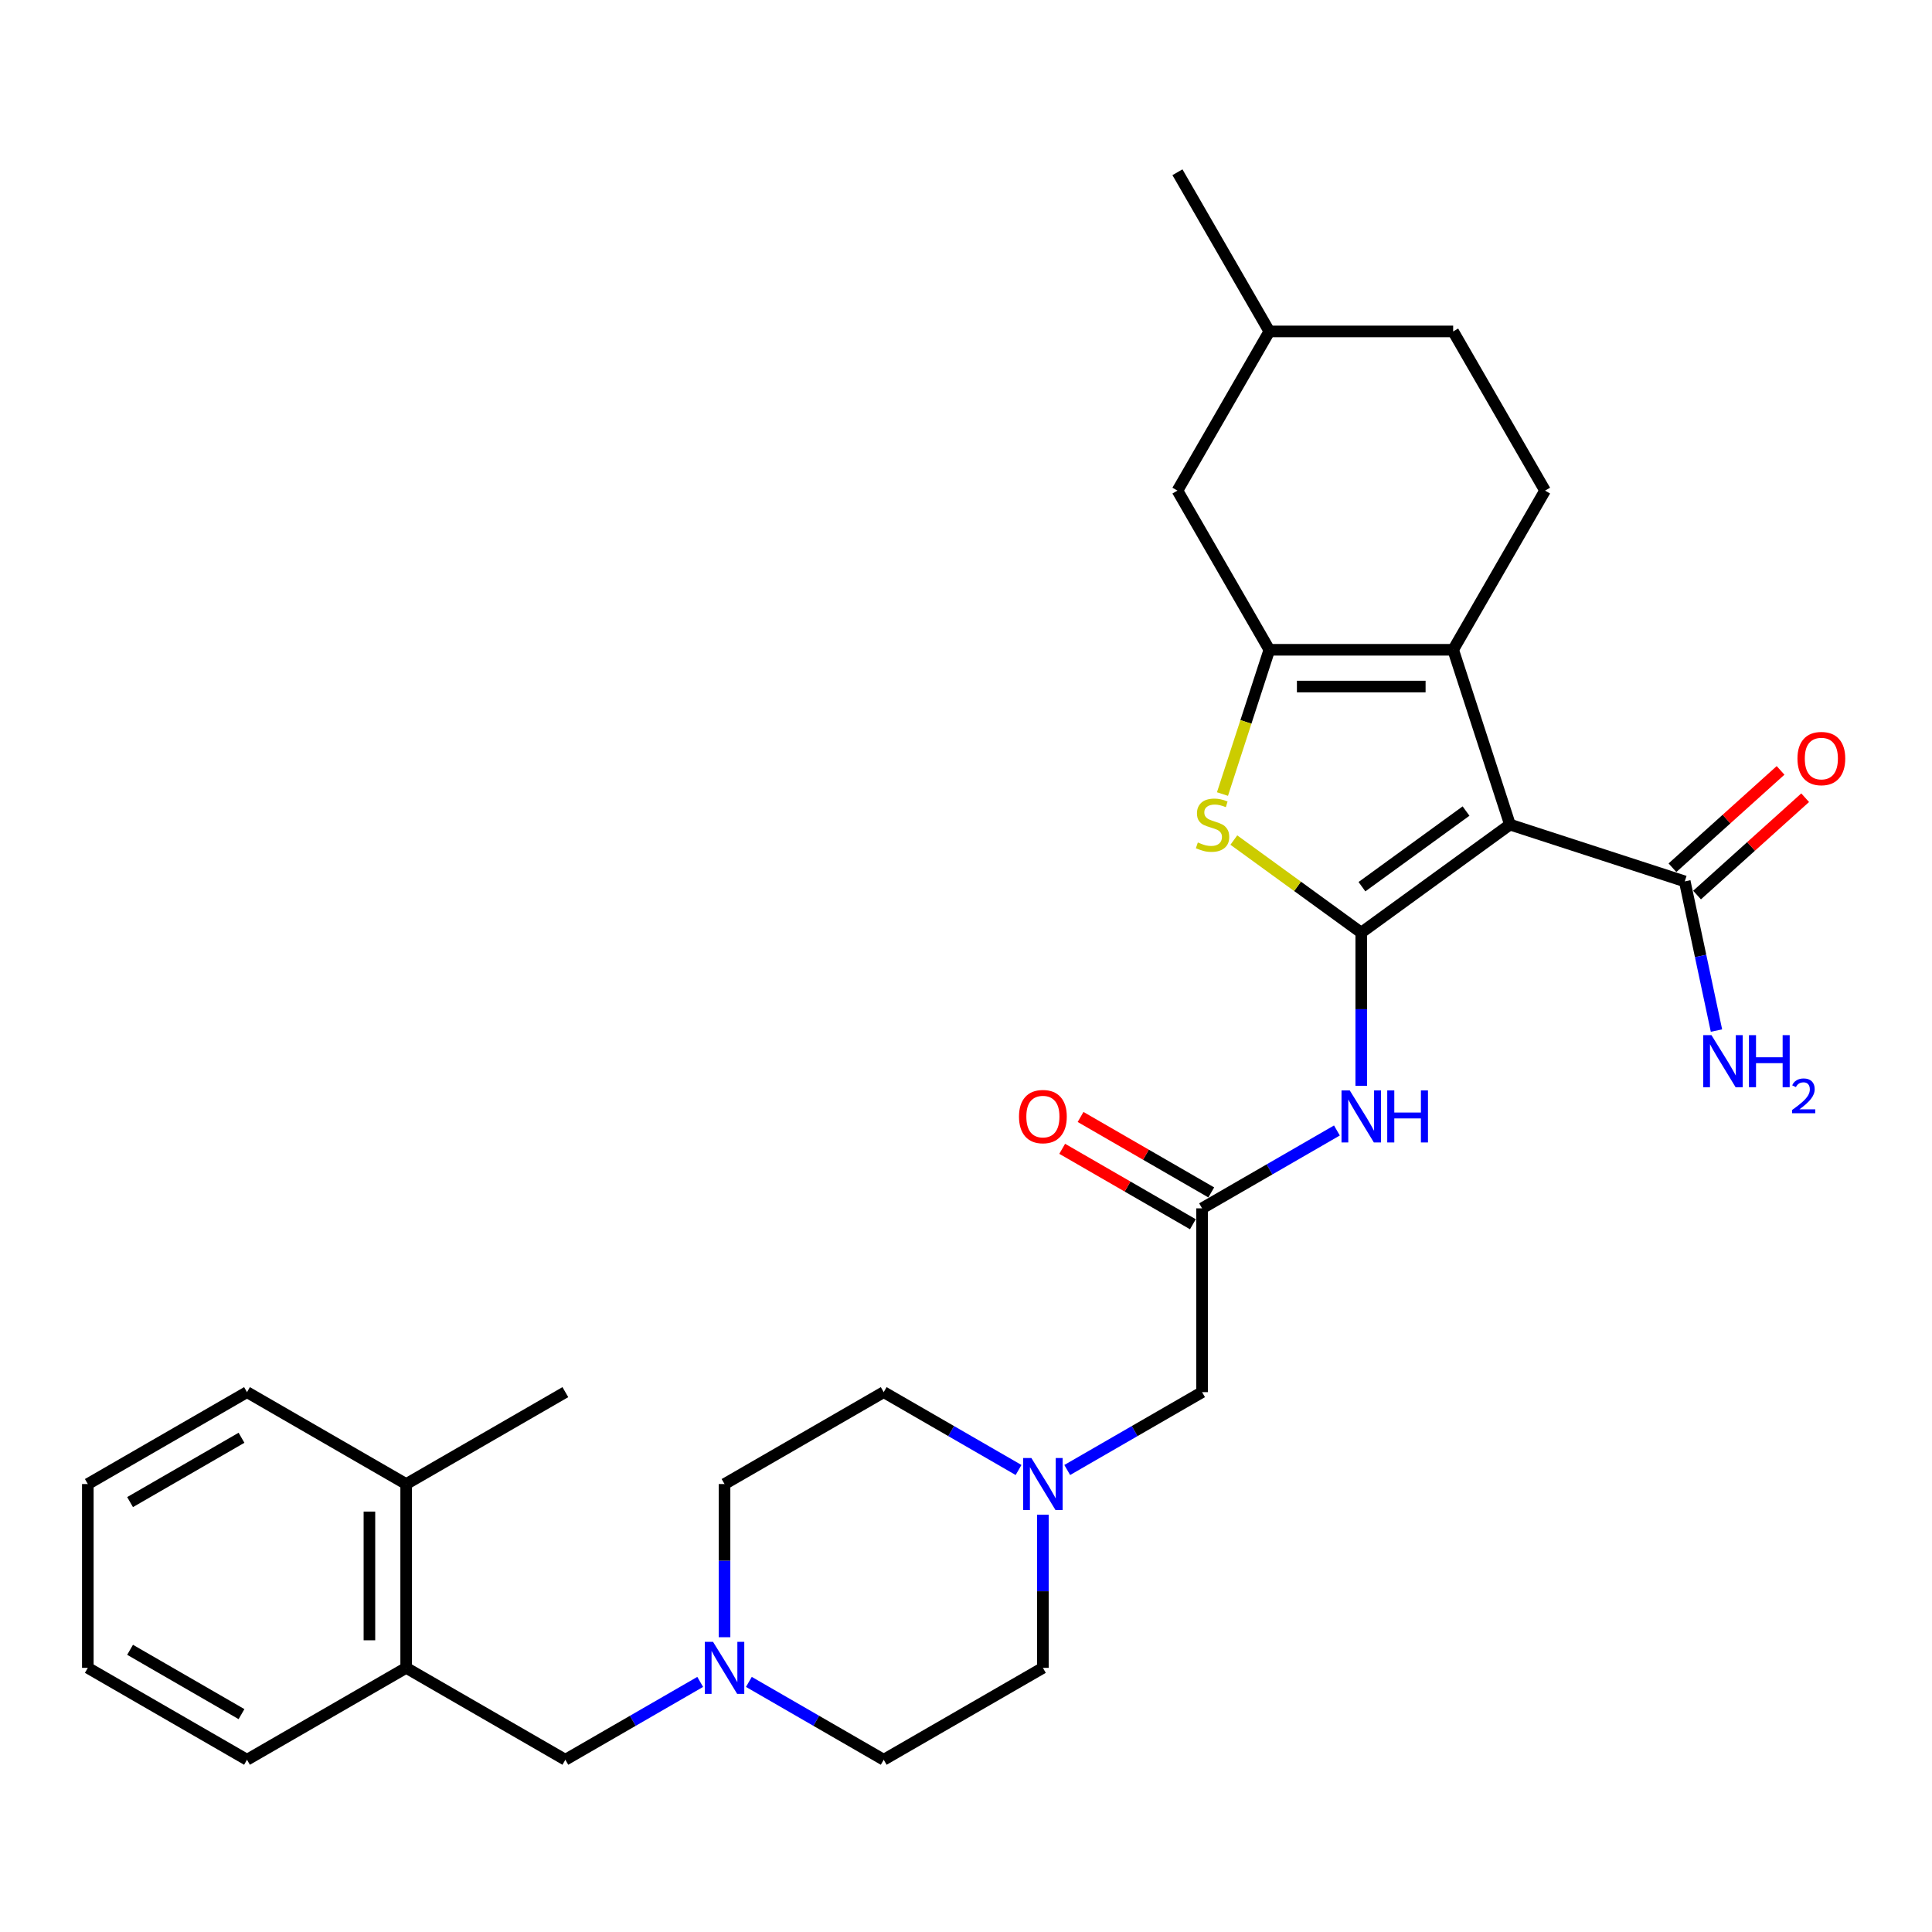 <?xml version='1.0' encoding='iso-8859-1'?>
<svg version='1.1' baseProfile='full'
              xmlns='http://www.w3.org/2000/svg'
                      xmlns:rdkit='http://www.rdkit.org/xml'
                      xmlns:xlink='http://www.w3.org/1999/xlink'
                  xml:space='preserve'
width='1000px' height='1000px' viewBox='0 0 1000 1000'>
<!-- END OF HEADER -->
<rect style='opacity:1.0;fill:#FFFFFF;stroke:none' width='1000' height='1000' x='0' y='0'> </rect>
<path class='bond-0' d='M 704.581,482.729 L 781.548,426.809' style='fill:none;fill-rule:evenodd;stroke:#000000;stroke-width:6px;stroke-linecap:butt;stroke-linejoin:miter;stroke-opacity:1' />
<path class='bond-0' d='M 704.942,458.947 L 758.819,419.803' style='fill:none;fill-rule:evenodd;stroke:#000000;stroke-width:6px;stroke-linecap:butt;stroke-linejoin:miter;stroke-opacity:1' />
<path class='bond-3' d='M 704.581,482.729 L 671.606,458.771' style='fill:none;fill-rule:evenodd;stroke:#000000;stroke-width:6px;stroke-linecap:butt;stroke-linejoin:miter;stroke-opacity:1' />
<path class='bond-3' d='M 671.606,458.771 L 638.631,434.813' style='fill:none;fill-rule:evenodd;stroke:#CCCC00;stroke-width:6px;stroke-linecap:butt;stroke-linejoin:miter;stroke-opacity:1' />
<path class='bond-4' d='M 704.581,482.729 L 704.581,522.372' style='fill:none;fill-rule:evenodd;stroke:#000000;stroke-width:6px;stroke-linecap:butt;stroke-linejoin:miter;stroke-opacity:1' />
<path class='bond-4' d='M 704.581,522.372 L 704.581,562.016' style='fill:none;fill-rule:evenodd;stroke:#0000FF;stroke-width:6px;stroke-linecap:butt;stroke-linejoin:miter;stroke-opacity:1' />
<path class='bond-1' d='M 781.548,426.809 L 752.15,336.328' style='fill:none;fill-rule:evenodd;stroke:#000000;stroke-width:6px;stroke-linecap:butt;stroke-linejoin:miter;stroke-opacity:1' />
<path class='bond-5' d='M 781.548,426.809 L 872.029,456.208' style='fill:none;fill-rule:evenodd;stroke:#000000;stroke-width:6px;stroke-linecap:butt;stroke-linejoin:miter;stroke-opacity:1' />
<path class='bond-9' d='M 752.15,336.328 L 799.718,253.938' style='fill:none;fill-rule:evenodd;stroke:#000000;stroke-width:6px;stroke-linecap:butt;stroke-linejoin:miter;stroke-opacity:1' />
<path class='bond-30' d='M 752.15,336.328 L 657.013,336.328' style='fill:none;fill-rule:evenodd;stroke:#000000;stroke-width:6px;stroke-linecap:butt;stroke-linejoin:miter;stroke-opacity:1' />
<path class='bond-30' d='M 737.879,355.356 L 671.283,355.356' style='fill:none;fill-rule:evenodd;stroke:#000000;stroke-width:6px;stroke-linecap:butt;stroke-linejoin:miter;stroke-opacity:1' />
<path class='bond-2' d='M 657.013,336.328 L 644.882,373.663' style='fill:none;fill-rule:evenodd;stroke:#000000;stroke-width:6px;stroke-linecap:butt;stroke-linejoin:miter;stroke-opacity:1' />
<path class='bond-2' d='M 644.882,373.663 L 632.752,410.997' style='fill:none;fill-rule:evenodd;stroke:#CCCC00;stroke-width:6px;stroke-linecap:butt;stroke-linejoin:miter;stroke-opacity:1' />
<path class='bond-10' d='M 657.013,336.328 L 609.444,253.938' style='fill:none;fill-rule:evenodd;stroke:#000000;stroke-width:6px;stroke-linecap:butt;stroke-linejoin:miter;stroke-opacity:1' />
<path class='bond-6' d='M 691.985,585.138 L 657.088,605.286' style='fill:none;fill-rule:evenodd;stroke:#0000FF;stroke-width:6px;stroke-linecap:butt;stroke-linejoin:miter;stroke-opacity:1' />
<path class='bond-6' d='M 657.088,605.286 L 622.19,625.434' style='fill:none;fill-rule:evenodd;stroke:#000000;stroke-width:6px;stroke-linecap:butt;stroke-linejoin:miter;stroke-opacity:1' />
<path class='bond-14' d='M 878.395,463.278 L 906.372,438.087' style='fill:none;fill-rule:evenodd;stroke:#000000;stroke-width:6px;stroke-linecap:butt;stroke-linejoin:miter;stroke-opacity:1' />
<path class='bond-14' d='M 906.372,438.087 L 934.349,412.896' style='fill:none;fill-rule:evenodd;stroke:#FF0000;stroke-width:6px;stroke-linecap:butt;stroke-linejoin:miter;stroke-opacity:1' />
<path class='bond-14' d='M 865.663,449.138 L 893.64,423.947' style='fill:none;fill-rule:evenodd;stroke:#000000;stroke-width:6px;stroke-linecap:butt;stroke-linejoin:miter;stroke-opacity:1' />
<path class='bond-14' d='M 893.64,423.947 L 921.617,398.756' style='fill:none;fill-rule:evenodd;stroke:#FF0000;stroke-width:6px;stroke-linecap:butt;stroke-linejoin:miter;stroke-opacity:1' />
<path class='bond-17' d='M 872.029,456.208 L 880.234,494.812' style='fill:none;fill-rule:evenodd;stroke:#000000;stroke-width:6px;stroke-linecap:butt;stroke-linejoin:miter;stroke-opacity:1' />
<path class='bond-17' d='M 880.234,494.812 L 888.44,533.416' style='fill:none;fill-rule:evenodd;stroke:#0000FF;stroke-width:6px;stroke-linecap:butt;stroke-linejoin:miter;stroke-opacity:1' />
<path class='bond-13' d='M 622.19,625.434 L 622.19,720.571' style='fill:none;fill-rule:evenodd;stroke:#000000;stroke-width:6px;stroke-linecap:butt;stroke-linejoin:miter;stroke-opacity:1' />
<path class='bond-15' d='M 626.947,617.195 L 593.125,597.667' style='fill:none;fill-rule:evenodd;stroke:#000000;stroke-width:6px;stroke-linecap:butt;stroke-linejoin:miter;stroke-opacity:1' />
<path class='bond-15' d='M 593.125,597.667 L 559.303,578.14' style='fill:none;fill-rule:evenodd;stroke:#FF0000;stroke-width:6px;stroke-linecap:butt;stroke-linejoin:miter;stroke-opacity:1' />
<path class='bond-15' d='M 617.434,633.673 L 583.611,614.146' style='fill:none;fill-rule:evenodd;stroke:#000000;stroke-width:6px;stroke-linecap:butt;stroke-linejoin:miter;stroke-opacity:1' />
<path class='bond-15' d='M 583.611,614.146 L 549.789,594.618' style='fill:none;fill-rule:evenodd;stroke:#FF0000;stroke-width:6px;stroke-linecap:butt;stroke-linejoin:miter;stroke-opacity:1' />
<path class='bond-7' d='M 387.614,870.548 L 422.511,890.696' style='fill:none;fill-rule:evenodd;stroke:#0000FF;stroke-width:6px;stroke-linecap:butt;stroke-linejoin:miter;stroke-opacity:1' />
<path class='bond-7' d='M 422.511,890.696 L 457.409,910.844' style='fill:none;fill-rule:evenodd;stroke:#000000;stroke-width:6px;stroke-linecap:butt;stroke-linejoin:miter;stroke-opacity:1' />
<path class='bond-12' d='M 362.422,870.548 L 327.524,890.696' style='fill:none;fill-rule:evenodd;stroke:#0000FF;stroke-width:6px;stroke-linecap:butt;stroke-linejoin:miter;stroke-opacity:1' />
<path class='bond-12' d='M 327.524,890.696 L 292.627,910.844' style='fill:none;fill-rule:evenodd;stroke:#000000;stroke-width:6px;stroke-linecap:butt;stroke-linejoin:miter;stroke-opacity:1' />
<path class='bond-32' d='M 375.018,847.426 L 375.018,807.782' style='fill:none;fill-rule:evenodd;stroke:#0000FF;stroke-width:6px;stroke-linecap:butt;stroke-linejoin:miter;stroke-opacity:1' />
<path class='bond-32' d='M 375.018,807.782 L 375.018,768.139' style='fill:none;fill-rule:evenodd;stroke:#000000;stroke-width:6px;stroke-linecap:butt;stroke-linejoin:miter;stroke-opacity:1' />
<path class='bond-8' d='M 552.396,760.867 L 587.293,740.719' style='fill:none;fill-rule:evenodd;stroke:#0000FF;stroke-width:6px;stroke-linecap:butt;stroke-linejoin:miter;stroke-opacity:1' />
<path class='bond-8' d='M 587.293,740.719 L 622.19,720.571' style='fill:none;fill-rule:evenodd;stroke:#000000;stroke-width:6px;stroke-linecap:butt;stroke-linejoin:miter;stroke-opacity:1' />
<path class='bond-20' d='M 539.8,783.989 L 539.8,823.632' style='fill:none;fill-rule:evenodd;stroke:#0000FF;stroke-width:6px;stroke-linecap:butt;stroke-linejoin:miter;stroke-opacity:1' />
<path class='bond-20' d='M 539.8,823.632 L 539.8,863.276' style='fill:none;fill-rule:evenodd;stroke:#000000;stroke-width:6px;stroke-linecap:butt;stroke-linejoin:miter;stroke-opacity:1' />
<path class='bond-21' d='M 527.203,760.867 L 492.306,740.719' style='fill:none;fill-rule:evenodd;stroke:#0000FF;stroke-width:6px;stroke-linecap:butt;stroke-linejoin:miter;stroke-opacity:1' />
<path class='bond-21' d='M 492.306,740.719 L 457.409,720.571' style='fill:none;fill-rule:evenodd;stroke:#000000;stroke-width:6px;stroke-linecap:butt;stroke-linejoin:miter;stroke-opacity:1' />
<path class='bond-22' d='M 799.718,253.938 L 752.15,171.547' style='fill:none;fill-rule:evenodd;stroke:#000000;stroke-width:6px;stroke-linecap:butt;stroke-linejoin:miter;stroke-opacity:1' />
<path class='bond-23' d='M 609.444,253.938 L 657.013,171.547' style='fill:none;fill-rule:evenodd;stroke:#000000;stroke-width:6px;stroke-linecap:butt;stroke-linejoin:miter;stroke-opacity:1' />
<path class='bond-11' d='M 210.236,863.276 L 292.627,910.844' style='fill:none;fill-rule:evenodd;stroke:#000000;stroke-width:6px;stroke-linecap:butt;stroke-linejoin:miter;stroke-opacity:1' />
<path class='bond-16' d='M 210.236,863.276 L 210.236,768.139' style='fill:none;fill-rule:evenodd;stroke:#000000;stroke-width:6px;stroke-linecap:butt;stroke-linejoin:miter;stroke-opacity:1' />
<path class='bond-16' d='M 191.209,849.005 L 191.209,782.41' style='fill:none;fill-rule:evenodd;stroke:#000000;stroke-width:6px;stroke-linecap:butt;stroke-linejoin:miter;stroke-opacity:1' />
<path class='bond-24' d='M 210.236,863.276 L 127.845,910.844' style='fill:none;fill-rule:evenodd;stroke:#000000;stroke-width:6px;stroke-linecap:butt;stroke-linejoin:miter;stroke-opacity:1' />
<path class='bond-25' d='M 210.236,768.139 L 292.627,720.571' style='fill:none;fill-rule:evenodd;stroke:#000000;stroke-width:6px;stroke-linecap:butt;stroke-linejoin:miter;stroke-opacity:1' />
<path class='bond-26' d='M 210.236,768.139 L 127.845,720.571' style='fill:none;fill-rule:evenodd;stroke:#000000;stroke-width:6px;stroke-linecap:butt;stroke-linejoin:miter;stroke-opacity:1' />
<path class='bond-18' d='M 375.018,768.139 L 457.409,720.571' style='fill:none;fill-rule:evenodd;stroke:#000000;stroke-width:6px;stroke-linecap:butt;stroke-linejoin:miter;stroke-opacity:1' />
<path class='bond-19' d='M 457.409,910.844 L 539.8,863.276' style='fill:none;fill-rule:evenodd;stroke:#000000;stroke-width:6px;stroke-linecap:butt;stroke-linejoin:miter;stroke-opacity:1' />
<path class='bond-31' d='M 752.15,171.547 L 657.013,171.547' style='fill:none;fill-rule:evenodd;stroke:#000000;stroke-width:6px;stroke-linecap:butt;stroke-linejoin:miter;stroke-opacity:1' />
<path class='bond-27' d='M 657.013,171.547 L 609.444,89.156' style='fill:none;fill-rule:evenodd;stroke:#000000;stroke-width:6px;stroke-linecap:butt;stroke-linejoin:miter;stroke-opacity:1' />
<path class='bond-28' d='M 127.845,910.844 L 45.455,863.276' style='fill:none;fill-rule:evenodd;stroke:#000000;stroke-width:6px;stroke-linecap:butt;stroke-linejoin:miter;stroke-opacity:1' />
<path class='bond-28' d='M 125,887.231 L 67.327,853.933' style='fill:none;fill-rule:evenodd;stroke:#000000;stroke-width:6px;stroke-linecap:butt;stroke-linejoin:miter;stroke-opacity:1' />
<path class='bond-33' d='M 127.845,720.571 L 45.455,768.139' style='fill:none;fill-rule:evenodd;stroke:#000000;stroke-width:6px;stroke-linecap:butt;stroke-linejoin:miter;stroke-opacity:1' />
<path class='bond-33' d='M 125,744.184 L 67.327,777.482' style='fill:none;fill-rule:evenodd;stroke:#000000;stroke-width:6px;stroke-linecap:butt;stroke-linejoin:miter;stroke-opacity:1' />
<path class='bond-29' d='M 45.455,863.276 L 45.455,768.139' style='fill:none;fill-rule:evenodd;stroke:#000000;stroke-width:6px;stroke-linecap:butt;stroke-linejoin:miter;stroke-opacity:1' />
<path  class='atom-4' d='M 620.003 436.056
Q 620.307 436.17, 621.563 436.703
Q 622.819 437.236, 624.189 437.578
Q 625.597 437.883, 626.967 437.883
Q 629.517 437.883, 631.001 436.665
Q 632.485 435.409, 632.485 433.24
Q 632.485 431.756, 631.724 430.843
Q 631.001 429.929, 629.859 429.435
Q 628.718 428.94, 626.815 428.369
Q 624.417 427.646, 622.971 426.961
Q 621.563 426.276, 620.536 424.83
Q 619.546 423.384, 619.546 420.948
Q 619.546 417.562, 621.83 415.469
Q 624.151 413.375, 628.718 413.375
Q 631.838 413.375, 635.377 414.86
L 634.502 417.79
Q 631.267 416.458, 628.832 416.458
Q 626.206 416.458, 624.76 417.562
Q 623.314 418.627, 623.352 420.492
Q 623.352 421.938, 624.075 422.813
Q 624.836 423.688, 625.902 424.183
Q 627.005 424.678, 628.832 425.249
Q 631.267 426.01, 632.713 426.771
Q 634.159 427.532, 635.187 429.092
Q 636.252 430.614, 636.252 433.24
Q 636.252 436.969, 633.741 438.986
Q 631.267 440.965, 627.119 440.965
Q 624.722 440.965, 622.895 440.432
Q 621.107 439.938, 618.976 439.062
L 620.003 436.056
' fill='#CCCC00'/>
<path  class='atom-5' d='M 698.626 564.394
L 707.454 578.665
Q 708.33 580.073, 709.738 582.622
Q 711.146 585.172, 711.222 585.324
L 711.222 564.394
L 714.799 564.394
L 714.799 591.337
L 711.108 591.337
L 701.632 575.734
Q 700.528 573.908, 699.349 571.815
Q 698.207 569.722, 697.865 569.075
L 697.865 591.337
L 694.364 591.337
L 694.364 564.394
L 698.626 564.394
' fill='#0000FF'/>
<path  class='atom-5' d='M 718.034 564.394
L 721.687 564.394
L 721.687 575.849
L 735.463 575.849
L 735.463 564.394
L 739.116 564.394
L 739.116 591.337
L 735.463 591.337
L 735.463 578.893
L 721.687 578.893
L 721.687 591.337
L 718.034 591.337
L 718.034 564.394
' fill='#0000FF'/>
<path  class='atom-8' d='M 369.062 849.804
L 377.891 864.075
Q 378.766 865.483, 380.174 868.033
Q 381.582 870.582, 381.658 870.734
L 381.658 849.804
L 385.236 849.804
L 385.236 876.747
L 381.544 876.747
L 372.069 861.145
Q 370.965 859.318, 369.785 857.225
Q 368.644 855.132, 368.301 854.485
L 368.301 876.747
L 364.8 876.747
L 364.8 849.804
L 369.062 849.804
' fill='#0000FF'/>
<path  class='atom-9' d='M 533.844 754.668
L 542.673 768.938
Q 543.548 770.346, 544.956 772.896
Q 546.364 775.446, 546.44 775.598
L 546.44 754.668
L 550.017 754.668
L 550.017 781.61
L 546.326 781.61
L 536.85 766.008
Q 535.747 764.181, 534.567 762.088
Q 533.425 759.995, 533.083 759.348
L 533.083 781.61
L 529.582 781.61
L 529.582 754.668
L 533.844 754.668
' fill='#0000FF'/>
<path  class='atom-15' d='M 930.361 392.625
Q 930.361 386.156, 933.558 382.54
Q 936.755 378.925, 942.729 378.925
Q 948.704 378.925, 951.9 382.54
Q 955.097 386.156, 955.097 392.625
Q 955.097 399.17, 951.862 402.9
Q 948.628 406.591, 942.729 406.591
Q 936.793 406.591, 933.558 402.9
Q 930.361 399.208, 930.361 392.625
M 942.729 403.547
Q 946.839 403.547, 949.046 400.807
Q 951.292 398.029, 951.292 392.625
Q 951.292 387.335, 949.046 384.671
Q 946.839 381.97, 942.729 381.97
Q 938.619 381.97, 936.374 384.633
Q 934.167 387.297, 934.167 392.625
Q 934.167 398.067, 936.374 400.807
Q 938.619 403.547, 942.729 403.547
' fill='#FF0000'/>
<path  class='atom-16' d='M 527.432 577.942
Q 527.432 571.472, 530.628 567.857
Q 533.825 564.242, 539.8 564.242
Q 545.774 564.242, 548.971 567.857
Q 552.167 571.472, 552.167 577.942
Q 552.167 584.487, 548.933 588.216
Q 545.698 591.908, 539.8 591.908
Q 533.863 591.908, 530.628 588.216
Q 527.432 584.525, 527.432 577.942
M 539.8 588.863
Q 543.909 588.863, 546.117 586.123
Q 548.362 583.345, 548.362 577.942
Q 548.362 572.652, 546.117 569.988
Q 543.909 567.286, 539.8 567.286
Q 535.69 567.286, 533.444 569.95
Q 531.237 572.614, 531.237 577.942
Q 531.237 583.383, 533.444 586.123
Q 535.69 588.863, 539.8 588.863
' fill='#FF0000'/>
<path  class='atom-18' d='M 885.853 535.794
L 894.682 550.065
Q 895.557 551.473, 896.965 554.022
Q 898.373 556.572, 898.449 556.724
L 898.449 535.794
L 902.027 535.794
L 902.027 562.737
L 898.335 562.737
L 888.86 547.134
Q 887.756 545.308, 886.576 543.215
Q 885.435 541.122, 885.092 540.475
L 885.092 562.737
L 881.591 562.737
L 881.591 535.794
L 885.853 535.794
' fill='#0000FF'/>
<path  class='atom-18' d='M 905.261 535.794
L 908.914 535.794
L 908.914 547.249
L 922.69 547.249
L 922.69 535.794
L 926.344 535.794
L 926.344 562.737
L 922.69 562.737
L 922.69 550.293
L 908.914 550.293
L 908.914 562.737
L 905.261 562.737
L 905.261 535.794
' fill='#0000FF'/>
<path  class='atom-18' d='M 927.65 561.792
Q 928.303 560.109, 929.86 559.179
Q 931.417 558.225, 933.577 558.225
Q 936.264 558.225, 937.771 559.682
Q 939.278 561.139, 939.278 563.725
Q 939.278 566.363, 937.319 568.824
Q 935.385 571.285, 931.367 574.199
L 939.58 574.199
L 939.58 576.208
L 927.599 576.208
L 927.599 574.525
Q 930.915 572.164, 932.874 570.406
Q 934.858 568.648, 935.812 567.066
Q 936.767 565.484, 936.767 563.851
Q 936.767 562.143, 935.913 561.189
Q 935.059 560.234, 933.577 560.234
Q 932.145 560.234, 931.191 560.812
Q 930.237 561.39, 929.558 562.671
L 927.65 561.792
' fill='#0000FF'/>
</svg>
